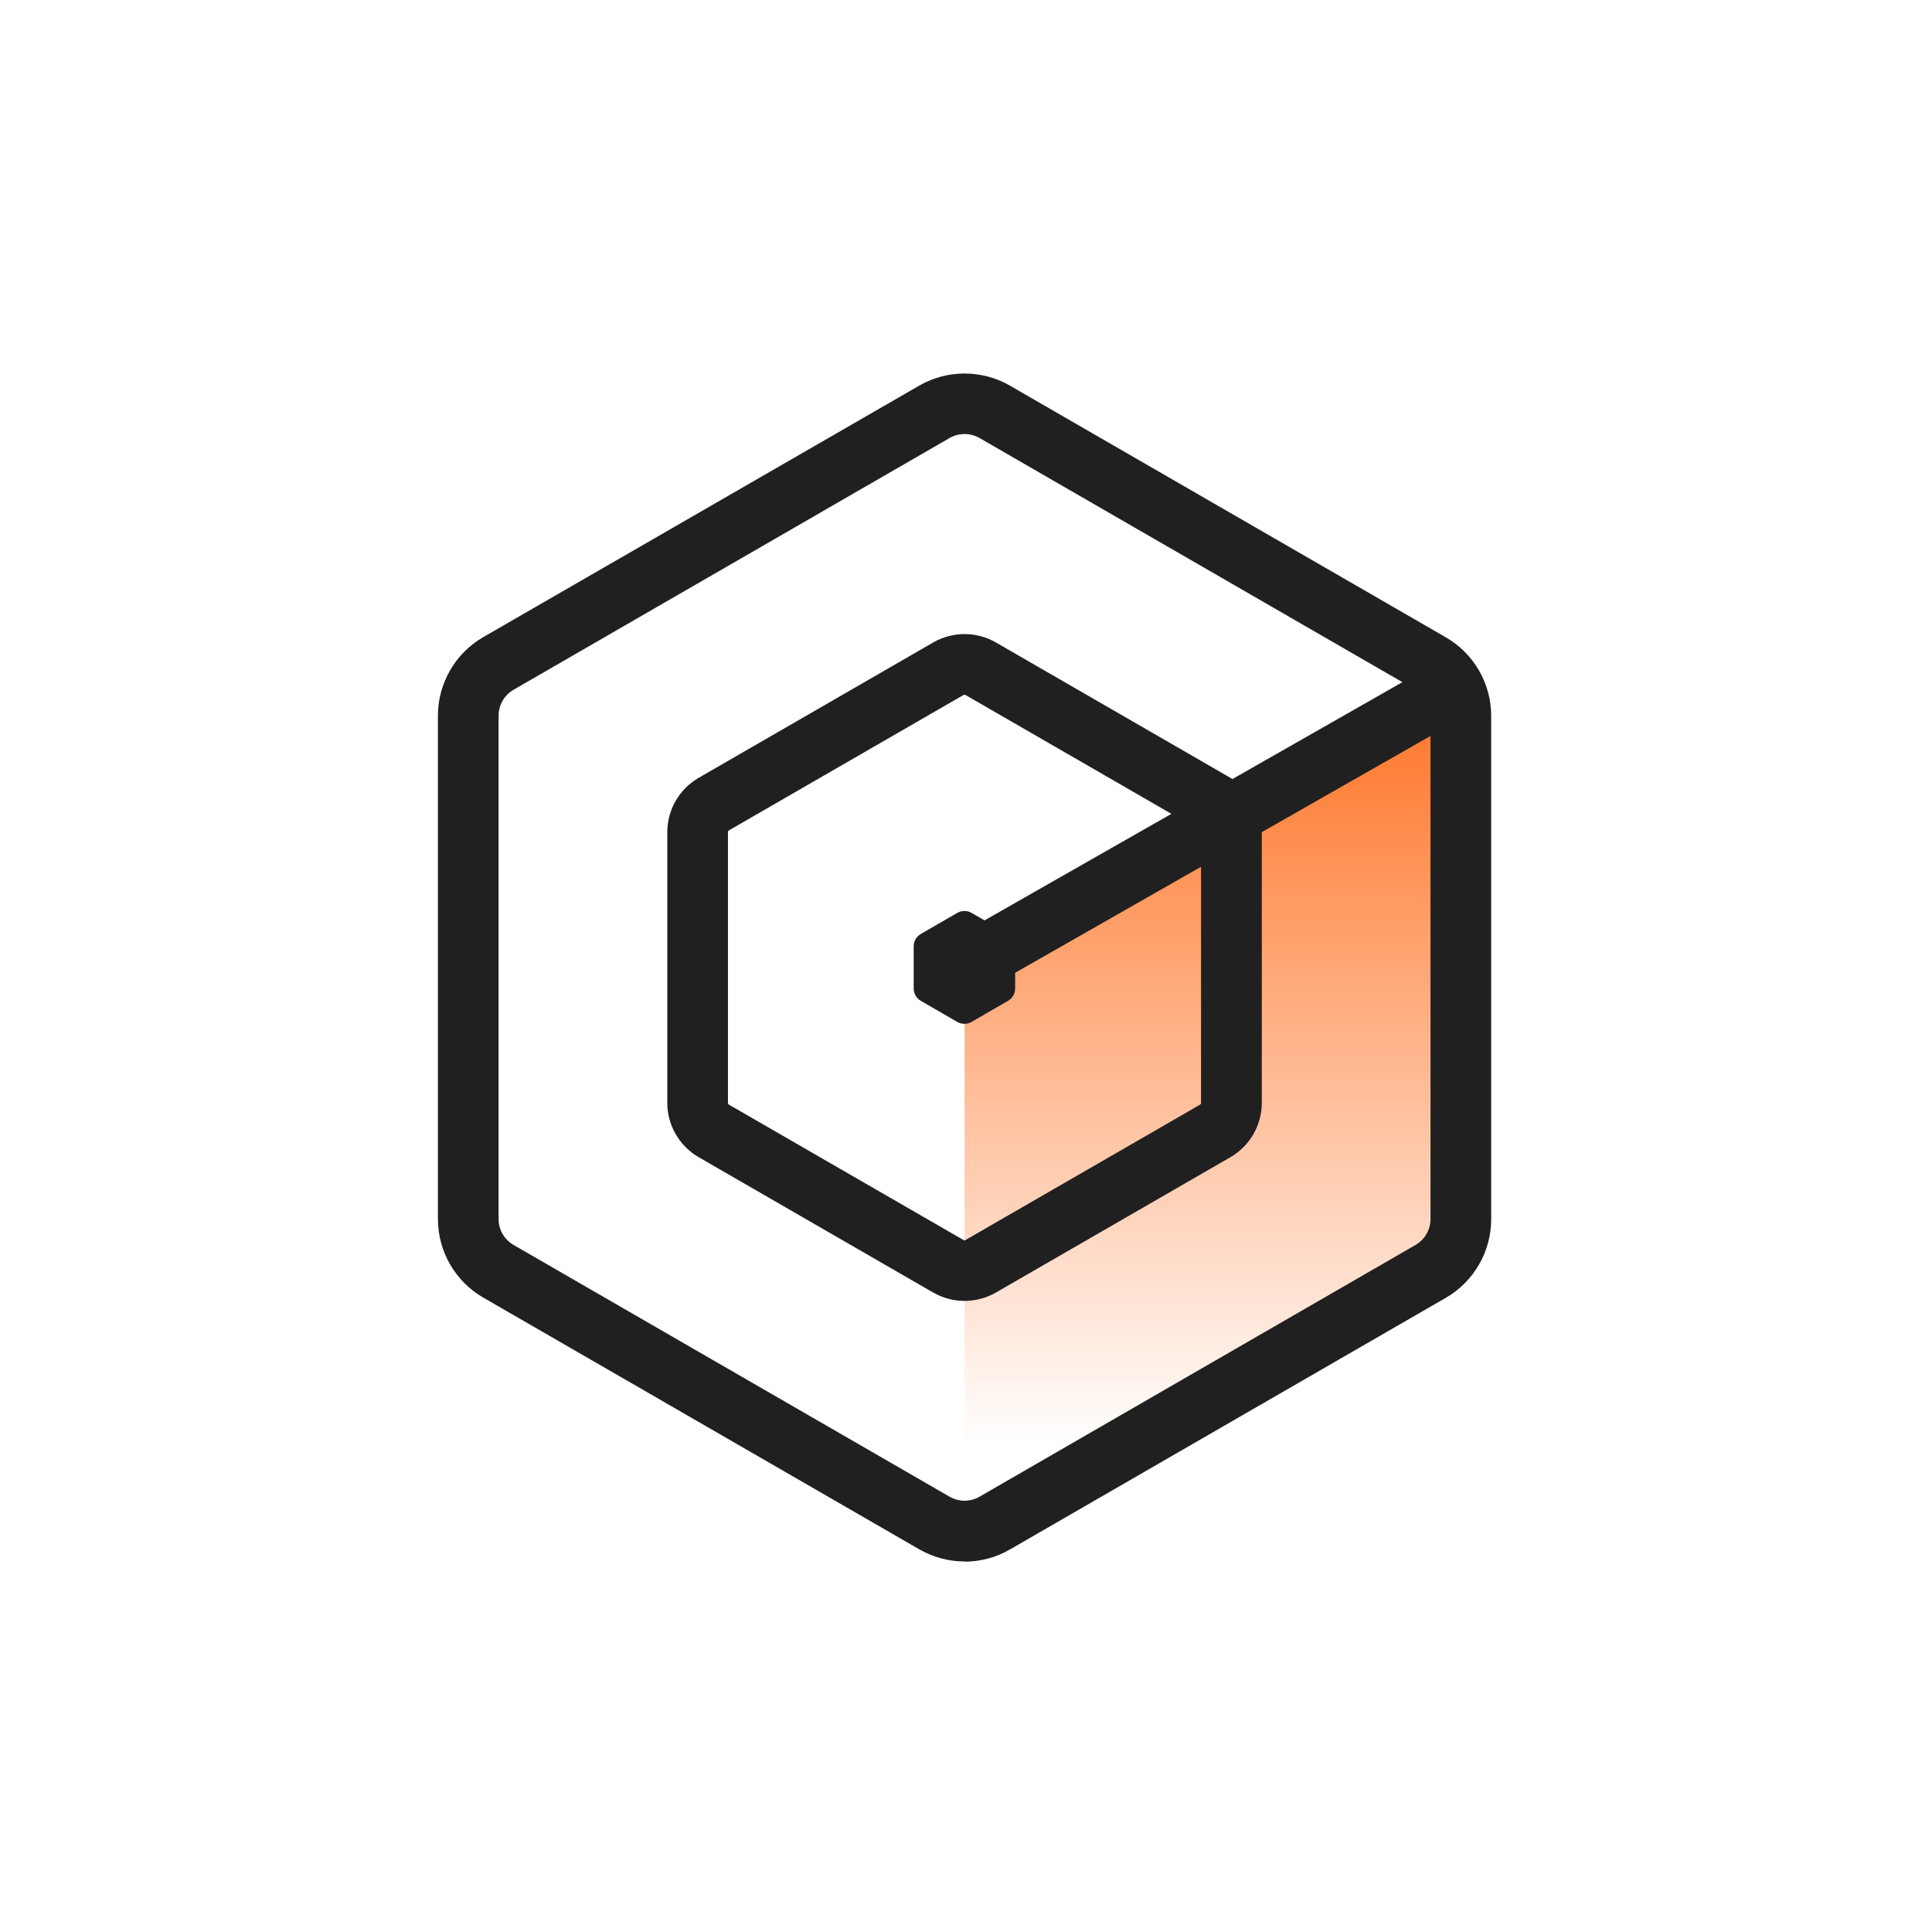 <svg width="300" height="300" viewBox="0 0 300 300" fill="none" xmlns="http://www.w3.org/2000/svg">
<rect width="300" height="300" fill="white"/>
<path d="M225.526 107.625L149.776 150.99V238.53L226.825 194.5L225.526 107.625Z" fill="url(#paint0_linear_279_1138)"/>
<path d="M149.775 242.461C147.339 242.461 144.919 241.827 142.742 240.577L75.032 201.484C70.696 198.983 68 194.321 68 189.303V111.117C68 106.115 70.696 101.437 75.032 98.936L142.742 59.876C147.079 57.375 152.471 57.375 156.807 59.876L224.518 98.969C228.854 101.47 231.55 106.131 231.55 111.15V189.335C231.55 194.338 228.854 199.015 224.518 201.516L156.807 240.609C154.647 241.86 152.211 242.493 149.775 242.493V242.461ZM149.775 67.396C148.979 67.396 148.167 67.607 147.452 68.013L79.743 107.106C78.313 107.934 77.42 109.477 77.42 111.117V189.303C77.42 190.959 78.313 192.486 79.743 193.314L147.452 232.407C148.882 233.236 150.668 233.236 152.098 232.407L219.808 193.314C221.237 192.486 222.13 190.943 222.13 189.303V111.117C222.13 109.461 221.237 107.934 219.808 107.106L152.098 68.013C151.383 67.607 150.587 67.396 149.775 67.396Z" fill="#202020"/>
<path d="M149.775 202.004C148.085 202.004 146.413 201.565 144.902 200.704L108.489 179.688C105.484 177.95 103.617 174.718 103.617 171.259V129.21C103.617 125.734 105.484 122.519 108.489 120.781L144.902 99.765C147.907 98.027 151.642 98.027 154.647 99.765L191.06 120.781C194.065 122.519 195.932 125.751 195.932 129.21V171.259C195.932 174.718 194.065 177.95 191.06 179.688L154.647 200.704C153.153 201.565 151.464 202.004 149.775 202.004ZM149.775 107.869C149.775 107.869 149.661 107.869 149.612 107.918L113.199 128.934C113.102 128.999 113.037 129.096 113.037 129.21V171.259C113.037 171.373 113.102 171.47 113.199 171.535L149.612 192.551C149.71 192.616 149.823 192.6 149.921 192.551L186.334 171.535C186.431 171.486 186.496 171.373 186.496 171.259V129.21C186.496 129.096 186.431 128.999 186.334 128.934L149.921 107.918C149.921 107.918 149.823 107.869 149.758 107.869H149.775Z" fill="#202020"/>
<path d="M141.876 146.946V153.491C141.876 154.287 142.299 155.018 142.981 155.407L148.649 158.688C149.331 159.078 150.176 159.078 150.858 158.688L156.526 155.407C157.208 155.018 157.631 154.287 157.631 153.491V146.946C157.631 146.15 157.208 145.419 156.526 145.029L150.858 141.748C150.176 141.359 149.331 141.359 148.649 141.748L142.981 145.029C142.299 145.419 141.876 146.15 141.876 146.946Z" fill="#202020"/>
<path d="M223.224 102.809L147.19 146.161L151.856 154.344L227.89 110.992L223.224 102.809Z" fill="#202020"/>
<defs>
<linearGradient id="paint0_linear_279_1138" x1="188.301" y1="224.465" x2="188.301" y2="101.356" gradientUnits="userSpaceOnUse">
<stop stop-color="#FF6C1A" stop-opacity="0"/>
<stop offset="1" stop-color="#FF6C1A"/>
</linearGradient>
</defs>
</svg>
